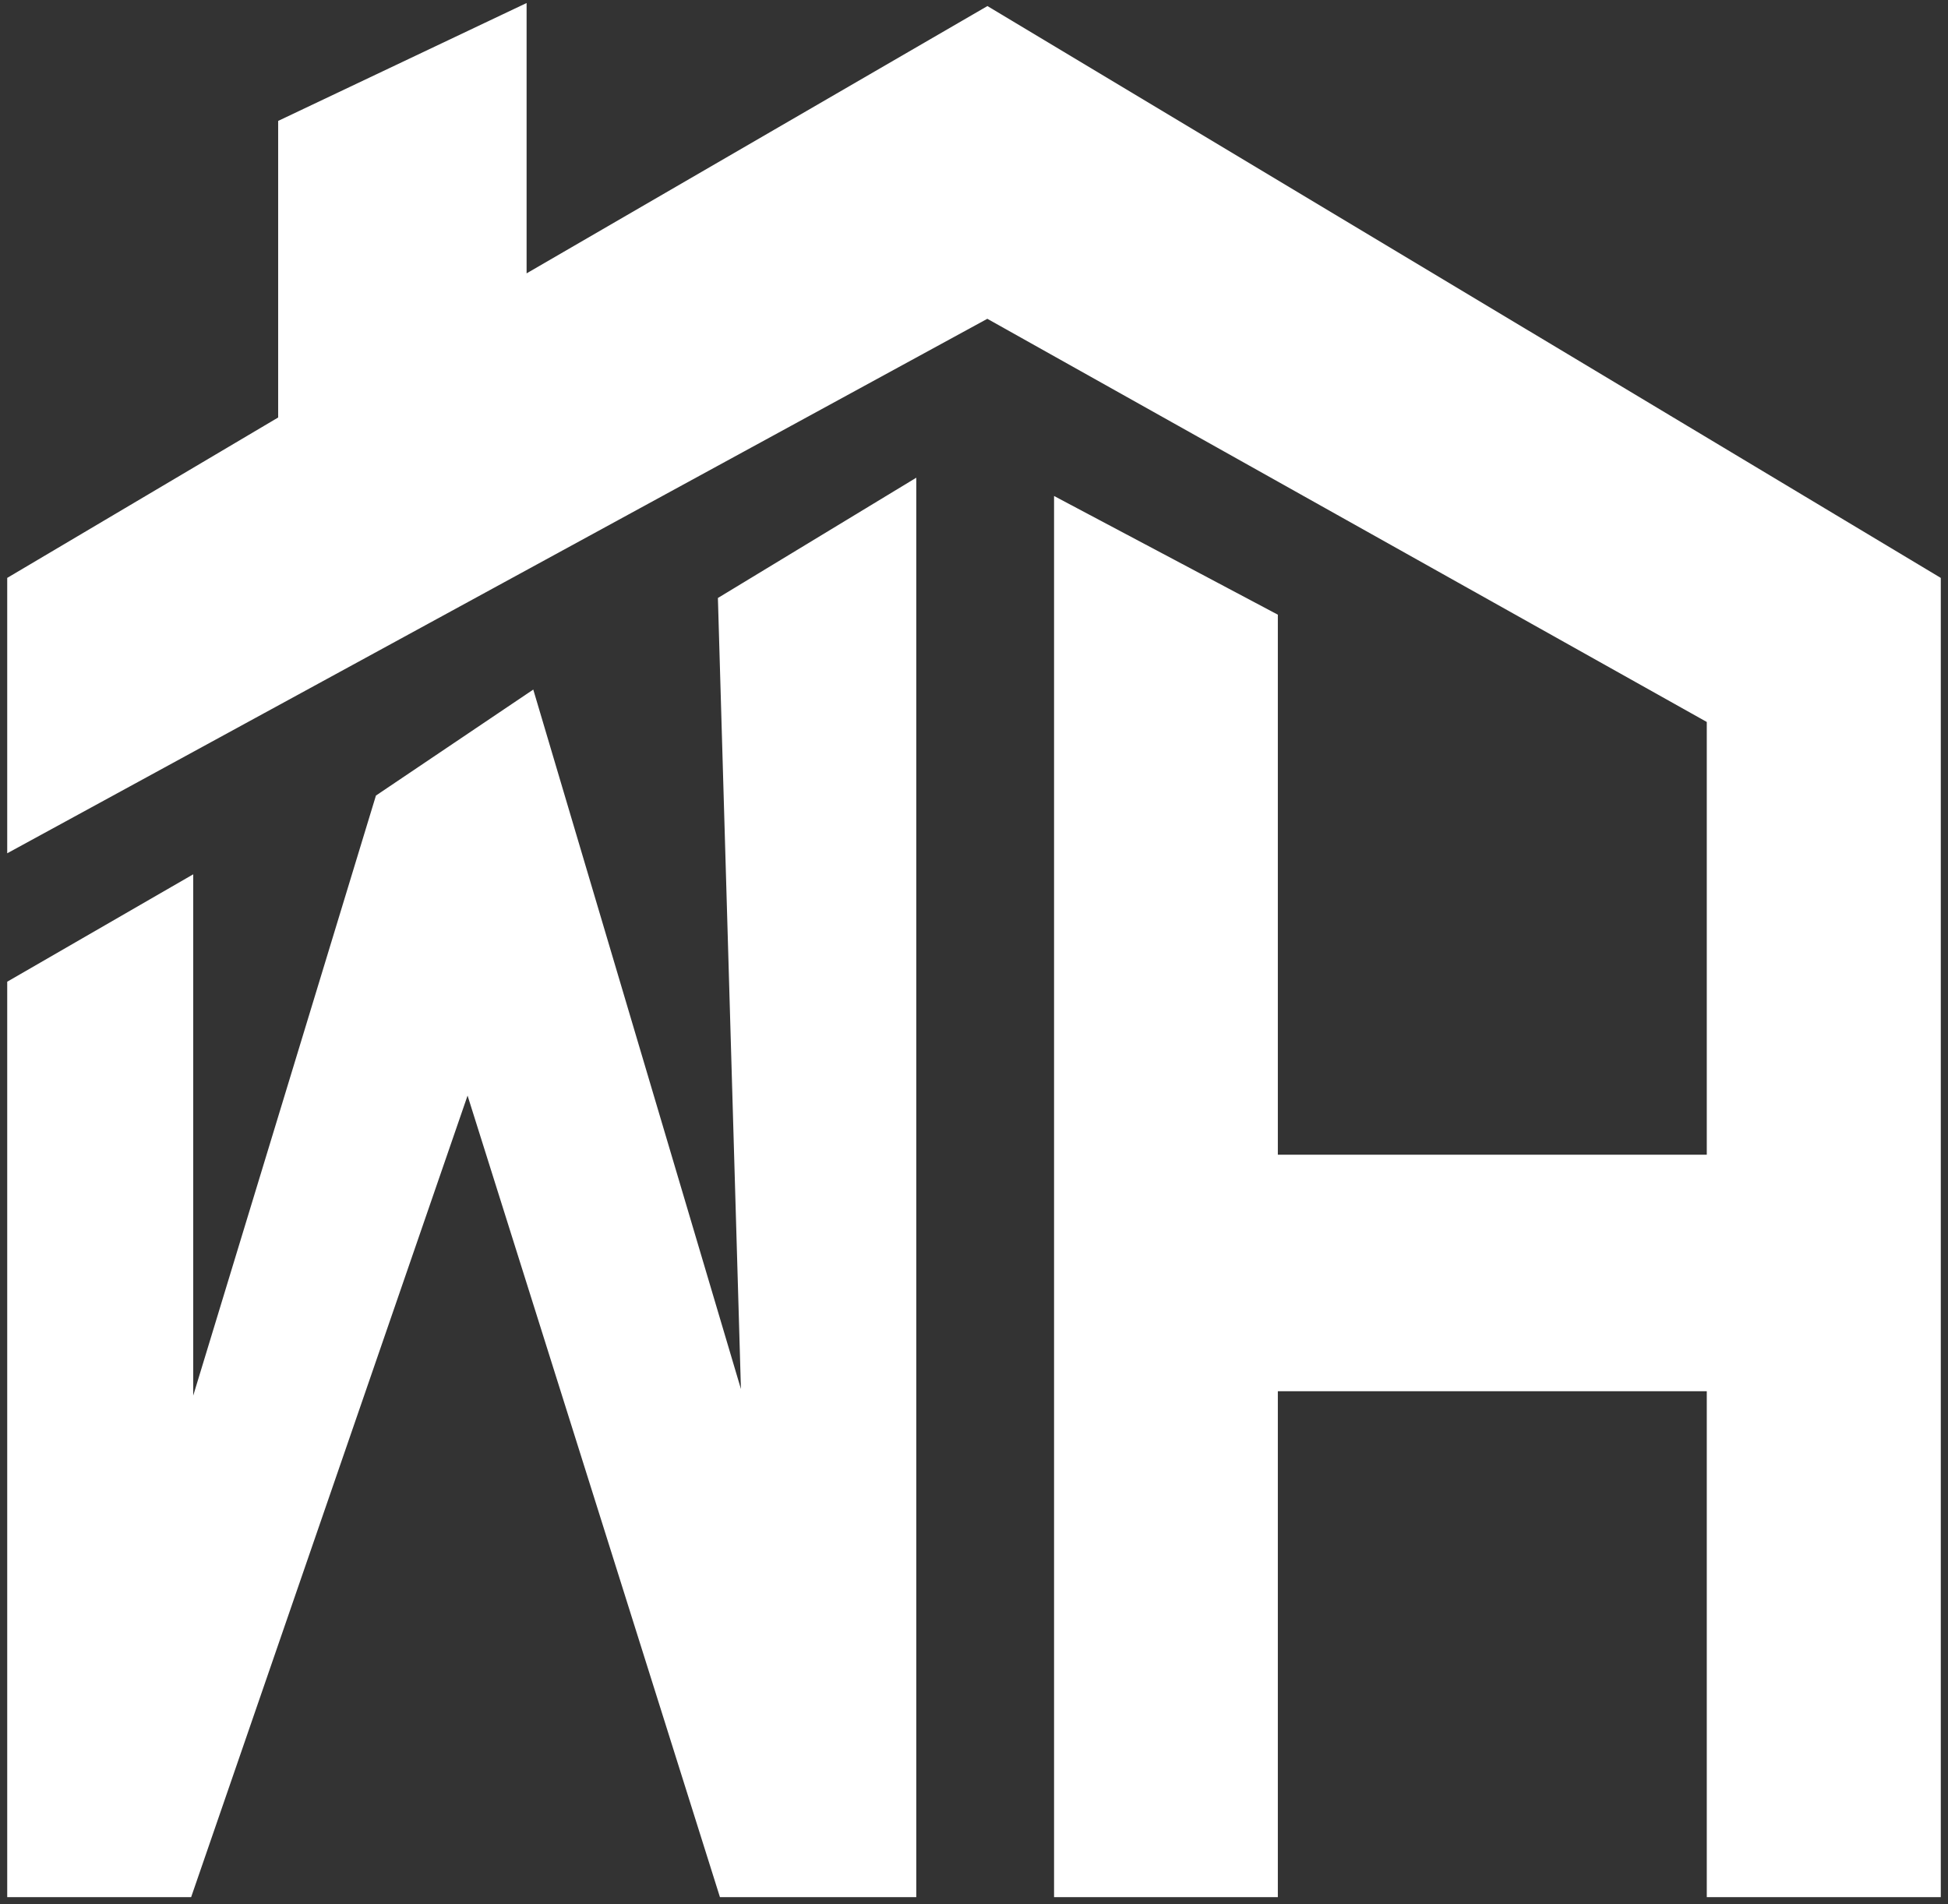 <?xml version="1.0" encoding="UTF-8"?> <svg xmlns="http://www.w3.org/2000/svg" width="135" height="132" viewBox="0 0 135 132" fill="none"><rect x="0" y="0" width="135" height="132" fill="#333333" stroke="none"/><path d="M73.548 131V35.211L88.057 42.908V80.54H118.783V49.75L68.427 21.526L1 58.303V40.342L19.777 29.224V8.697L35.994 1V19.816L68.427 1L134 40.342V131H118.783V95.934H88.057V131H73.548Z" fill="white" stroke="white"></path><path d="M1 131V68.336L12.89 61.469V100.097L26.48 55.46L36.671 48.593L51.959 100.097L50.26 41.726L63 34V131H50.26L32.425 74.345L12.89 131H1Z" fill="white" stroke="white"></path></svg> 